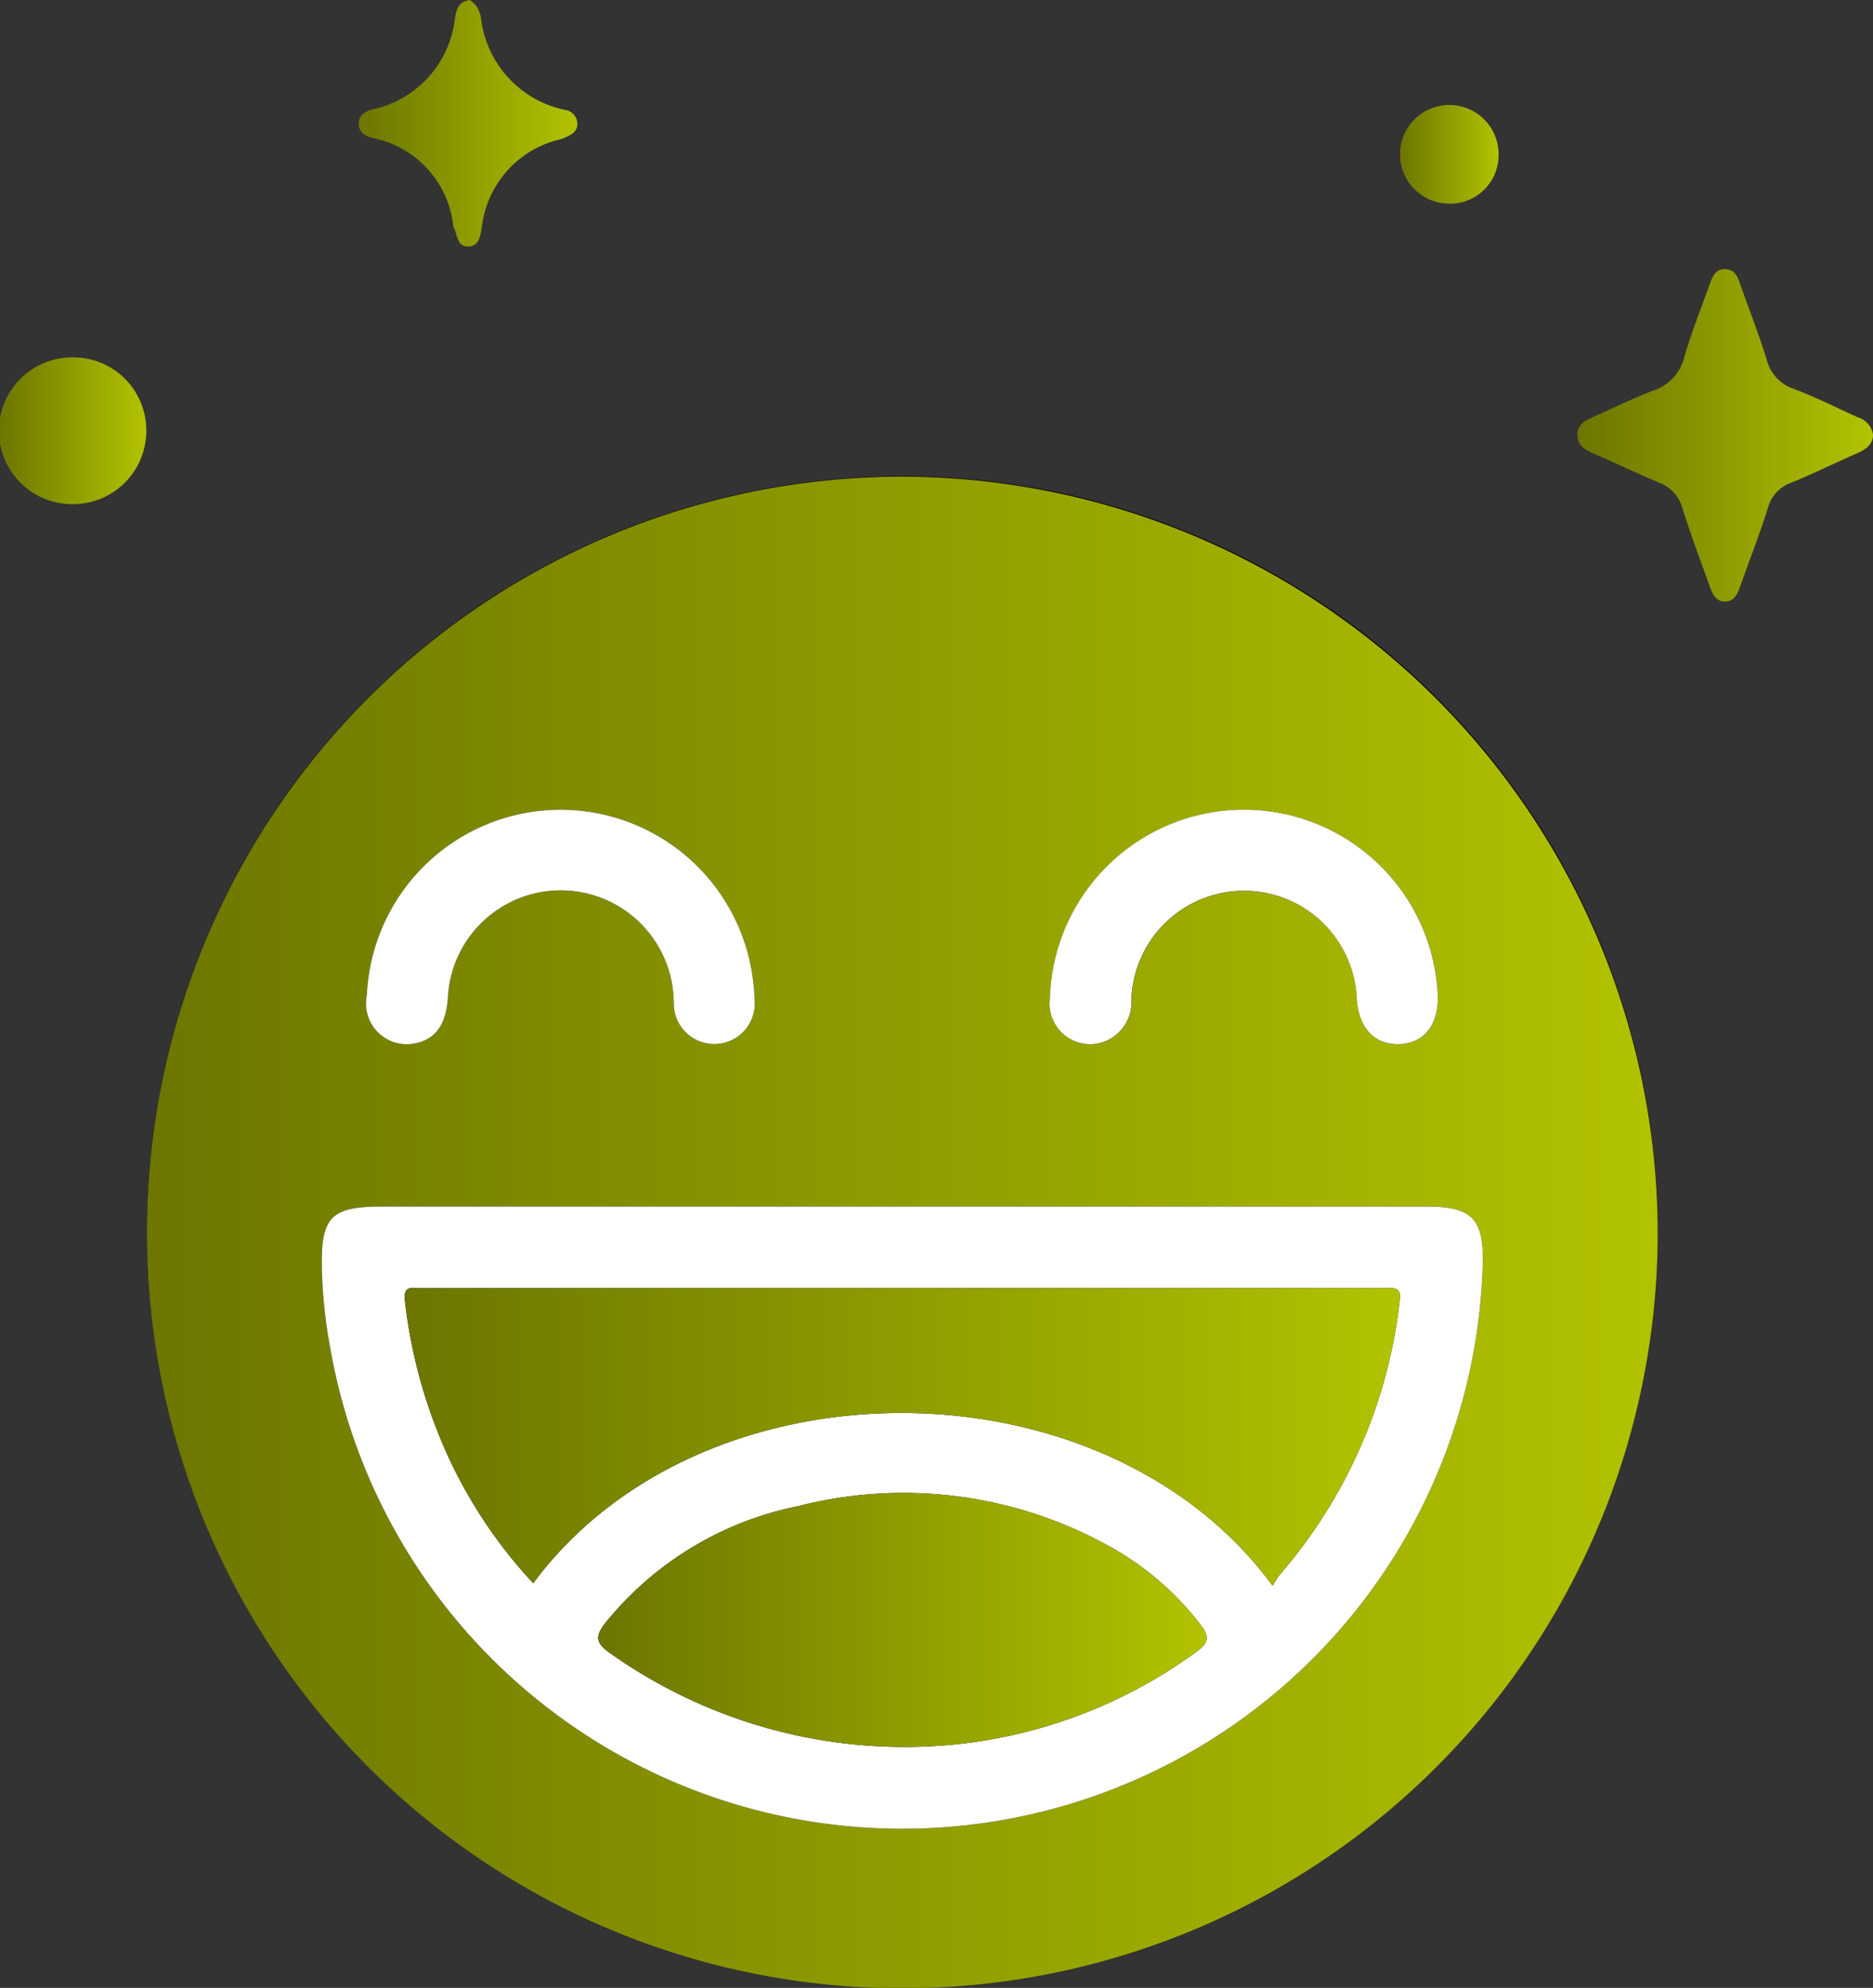 <svg xmlns="http://www.w3.org/2000/svg" xmlns:xlink="http://www.w3.org/1999/xlink" width="91.15" height="96.686" viewBox="0 0 91.15 96.686">
  <rect x="0" y="0" width="91.15" height="96.686" fill="#333333" stroke="none"/>
  <defs>
    <linearGradient id="linear-gradient" y1="0.5" x2="1" y2="0.5" gradientUnits="objectBoundingBox">
      <stop offset="0" stop-color="#e90010"/>
      <stop offset="0" stop-color="#6c7500"/>
      <stop offset="1" stop-color="#b2c300"/>
    </linearGradient>
    <linearGradient id="linear-gradient-4" x1="0" y1="0.5" x2="1" y2="0.5" xlink:href="#linear-gradient"/>
  </defs>
  <g id="Group_52" data-name="Group 52" transform="translate(-864.346 -4331.779)">
    <path id="Path_113" data-name="Path 113" d="M945.02,4391.714a36.762,36.762,0,1,0-36.828,36.751A36.786,36.786,0,0,0,945.02,4391.714Z" fill="#030303"/>
    <path id="Path_114" data-name="Path 114" d="M955.5,4352.93c-.017.473-.339.7-.757.886-1.075.471-2.131.989-3.215,1.437a1.8,1.8,0,0,0-1.143,1.219c-.4,1.274-.888,2.521-1.336,3.78-.135.378-.273.78-.754.785s-.627-.414-.76-.782c-.453-1.257-.923-2.51-1.324-3.784a1.83,1.83,0,0,0-1.144-1.224c-1.082-.454-2.14-.964-3.216-1.432-.419-.182-.751-.4-.735-.917.014-.477.361-.657.728-.821.983-.438,1.95-.917,2.954-1.3a2.288,2.288,0,0,0,1.514-1.625c.345-1.187.8-2.343,1.223-3.508.133-.369.264-.783.762-.773s.621.4.755.781c.423,1.2.887,2.385,1.267,3.6a2.021,2.021,0,0,0,1.306,1.435c1.066.4,2.089.919,3.13,1.387A1.049,1.049,0,0,1,955.5,4352.93Z" fill="url(#linear-gradient)"/>
    <path id="Path_115" data-name="Path 115" d="M887.205,4331.78a1.5,1.5,0,0,1,.326.29,1.609,1.609,0,0,1,.216.541,5.176,5.176,0,0,0,4.071,4.508.7.7,0,0,1,.626.659c.008.41-.29.55-.593.688a1.073,1.073,0,0,1-.18.076,4.974,4.974,0,0,0-3.88,4.315c-.07.373-.119.934-.7.909-.507-.021-.481-.542-.641-.878a.353.353,0,0,1-.041-.088,4.9,4.9,0,0,0-3.89-4.3c-.346-.088-.7-.231-.715-.689s.346-.632.685-.713a5.119,5.119,0,0,0,4-4.456C886.557,4332.272,886.648,4331.853,887.205,4331.78Z" fill="url(#linear-gradient)"/>
    <path id="Path_116" data-name="Path 116" d="M871.467,4352.7a3.569,3.569,0,0,1-3.526,3.6,3.571,3.571,0,1,1-.047-7.141A3.557,3.557,0,0,1,871.467,4352.7Z" fill="url(#linear-gradient)"/>
    <path id="Path_117" data-name="Path 117" d="M934.814,4341.684a2.4,2.4,0,1,1,2.459-2.27A2.359,2.359,0,0,1,934.814,4341.684Z" fill="url(#linear-gradient-4)"/>
    <path id="Path_118" data-name="Path 118" d="M945.02,4391.714a36.762,36.762,0,1,1-36.7-36.752A36.84,36.84,0,0,1,945.02,4391.714Zm-36.7-1.252H882.964c-2.535,0-3.015.5-2.953,3.074a24.261,24.261,0,0,0,.387,3.705,28.262,28.262,0,0,0,56.106-3.973c.058-2.209-.52-2.806-2.733-2.806ZM882.2,4380.167a1.986,1.986,0,0,0,2.432,2.341c.946-.226,1.432-.938,1.512-2.237a5.5,5.5,0,0,1,10.991.276,1.972,1.972,0,1,0,3.933-.165,10.587,10.587,0,0,0-.174-1.556,9.436,9.436,0,0,0-18.694,1.341Zm52.122.01a9.445,9.445,0,0,0-18.877.194,1.972,1.972,0,0,0,2.558,2.108,2.059,2.059,0,0,0,1.406-2.116,5.491,5.491,0,0,1,10.972,0c.089,1.43.87,2.256,2.084,2.205S934.355,4381.629,934.317,4380.177Z" fill="url(#linear-gradient)"/>
    <path id="Path_119" data-name="Path 119" d="M908.318,4390.462h25.453c2.213,0,2.791.6,2.733,2.806a28.262,28.262,0,0,1-56.106,3.973,24.261,24.261,0,0,1-.387-3.705c-.062-2.569.418-3.074,2.953-3.074h25.354Zm17.959,18.444a5.227,5.227,0,0,1,.332-.521,24.508,24.508,0,0,0,5.856-13.354c.078-.646-.241-.6-.66-.6q-23.536,0-47.074,0a.819.819,0,0,1-.1,0c-.542-.072-.635.154-.572.673a24.725,24.725,0,0,0,1.528,6.168,23.37,23.37,0,0,0,4.708,7.513C898.528,4397.669,918.118,4397.777,926.277,4408.906Zm-17.581,7.84a24.034,24.034,0,0,0,13.867-4.624c.655-.463.632-.777.183-1.348a14.2,14.2,0,0,0-3.93-3.508,20.633,20.633,0,0,0-15.606-2.236,16.148,16.148,0,0,0-9.381,5.659c-.5.629-.552.97.2,1.49A24.792,24.792,0,0,0,908.7,4416.746Z" fill="#fff"/>
    <path id="Path_120" data-name="Path 120" d="M882.2,4380.167a9.436,9.436,0,0,1,18.694-1.341,10.587,10.587,0,0,1,.174,1.556,1.972,1.972,0,1,1-3.933.165,5.5,5.5,0,0,0-10.991-.276c-.08,1.3-.566,2.011-1.512,2.237A1.986,1.986,0,0,1,882.2,4380.167Z" fill="#fff"/>
    <path id="Path_121" data-name="Path 121" d="M934.317,4380.177c.038,1.452-.65,2.337-1.857,2.387s-1.995-.775-2.084-2.205a5.491,5.491,0,0,0-10.972,0,2.059,2.059,0,0,1-1.406,2.116,1.972,1.972,0,0,1-2.558-2.108,9.445,9.445,0,0,1,18.877-.194Z" fill="#fff"/>
    <path id="Path_122" data-name="Path 122" d="M926.277,4408.906c-8.159-11.129-27.749-11.237-35.98-.12a23.37,23.37,0,0,1-4.708-7.513,24.725,24.725,0,0,1-1.528-6.168c-.063-.519.03-.745.572-.673a.819.819,0,0,0,.1,0q23.538,0,47.074,0c.419,0,.738-.045.66.6a24.508,24.508,0,0,1-5.856,13.354A5.227,5.227,0,0,0,926.277,4408.906Z" fill="url(#linear-gradient)"/>
    <path id="Path_123" data-name="Path 123" d="M908.7,4416.746a24.792,24.792,0,0,1-14.67-4.567c-.749-.52-.7-.861-.2-1.49a16.148,16.148,0,0,1,9.381-5.659,20.633,20.633,0,0,1,15.606,2.236,14.2,14.2,0,0,1,3.93,3.508c.449.571.472.885-.183,1.348A24.034,24.034,0,0,1,908.7,4416.746Z" fill="url(#linear-gradient)"/>
  </g>
</svg>
